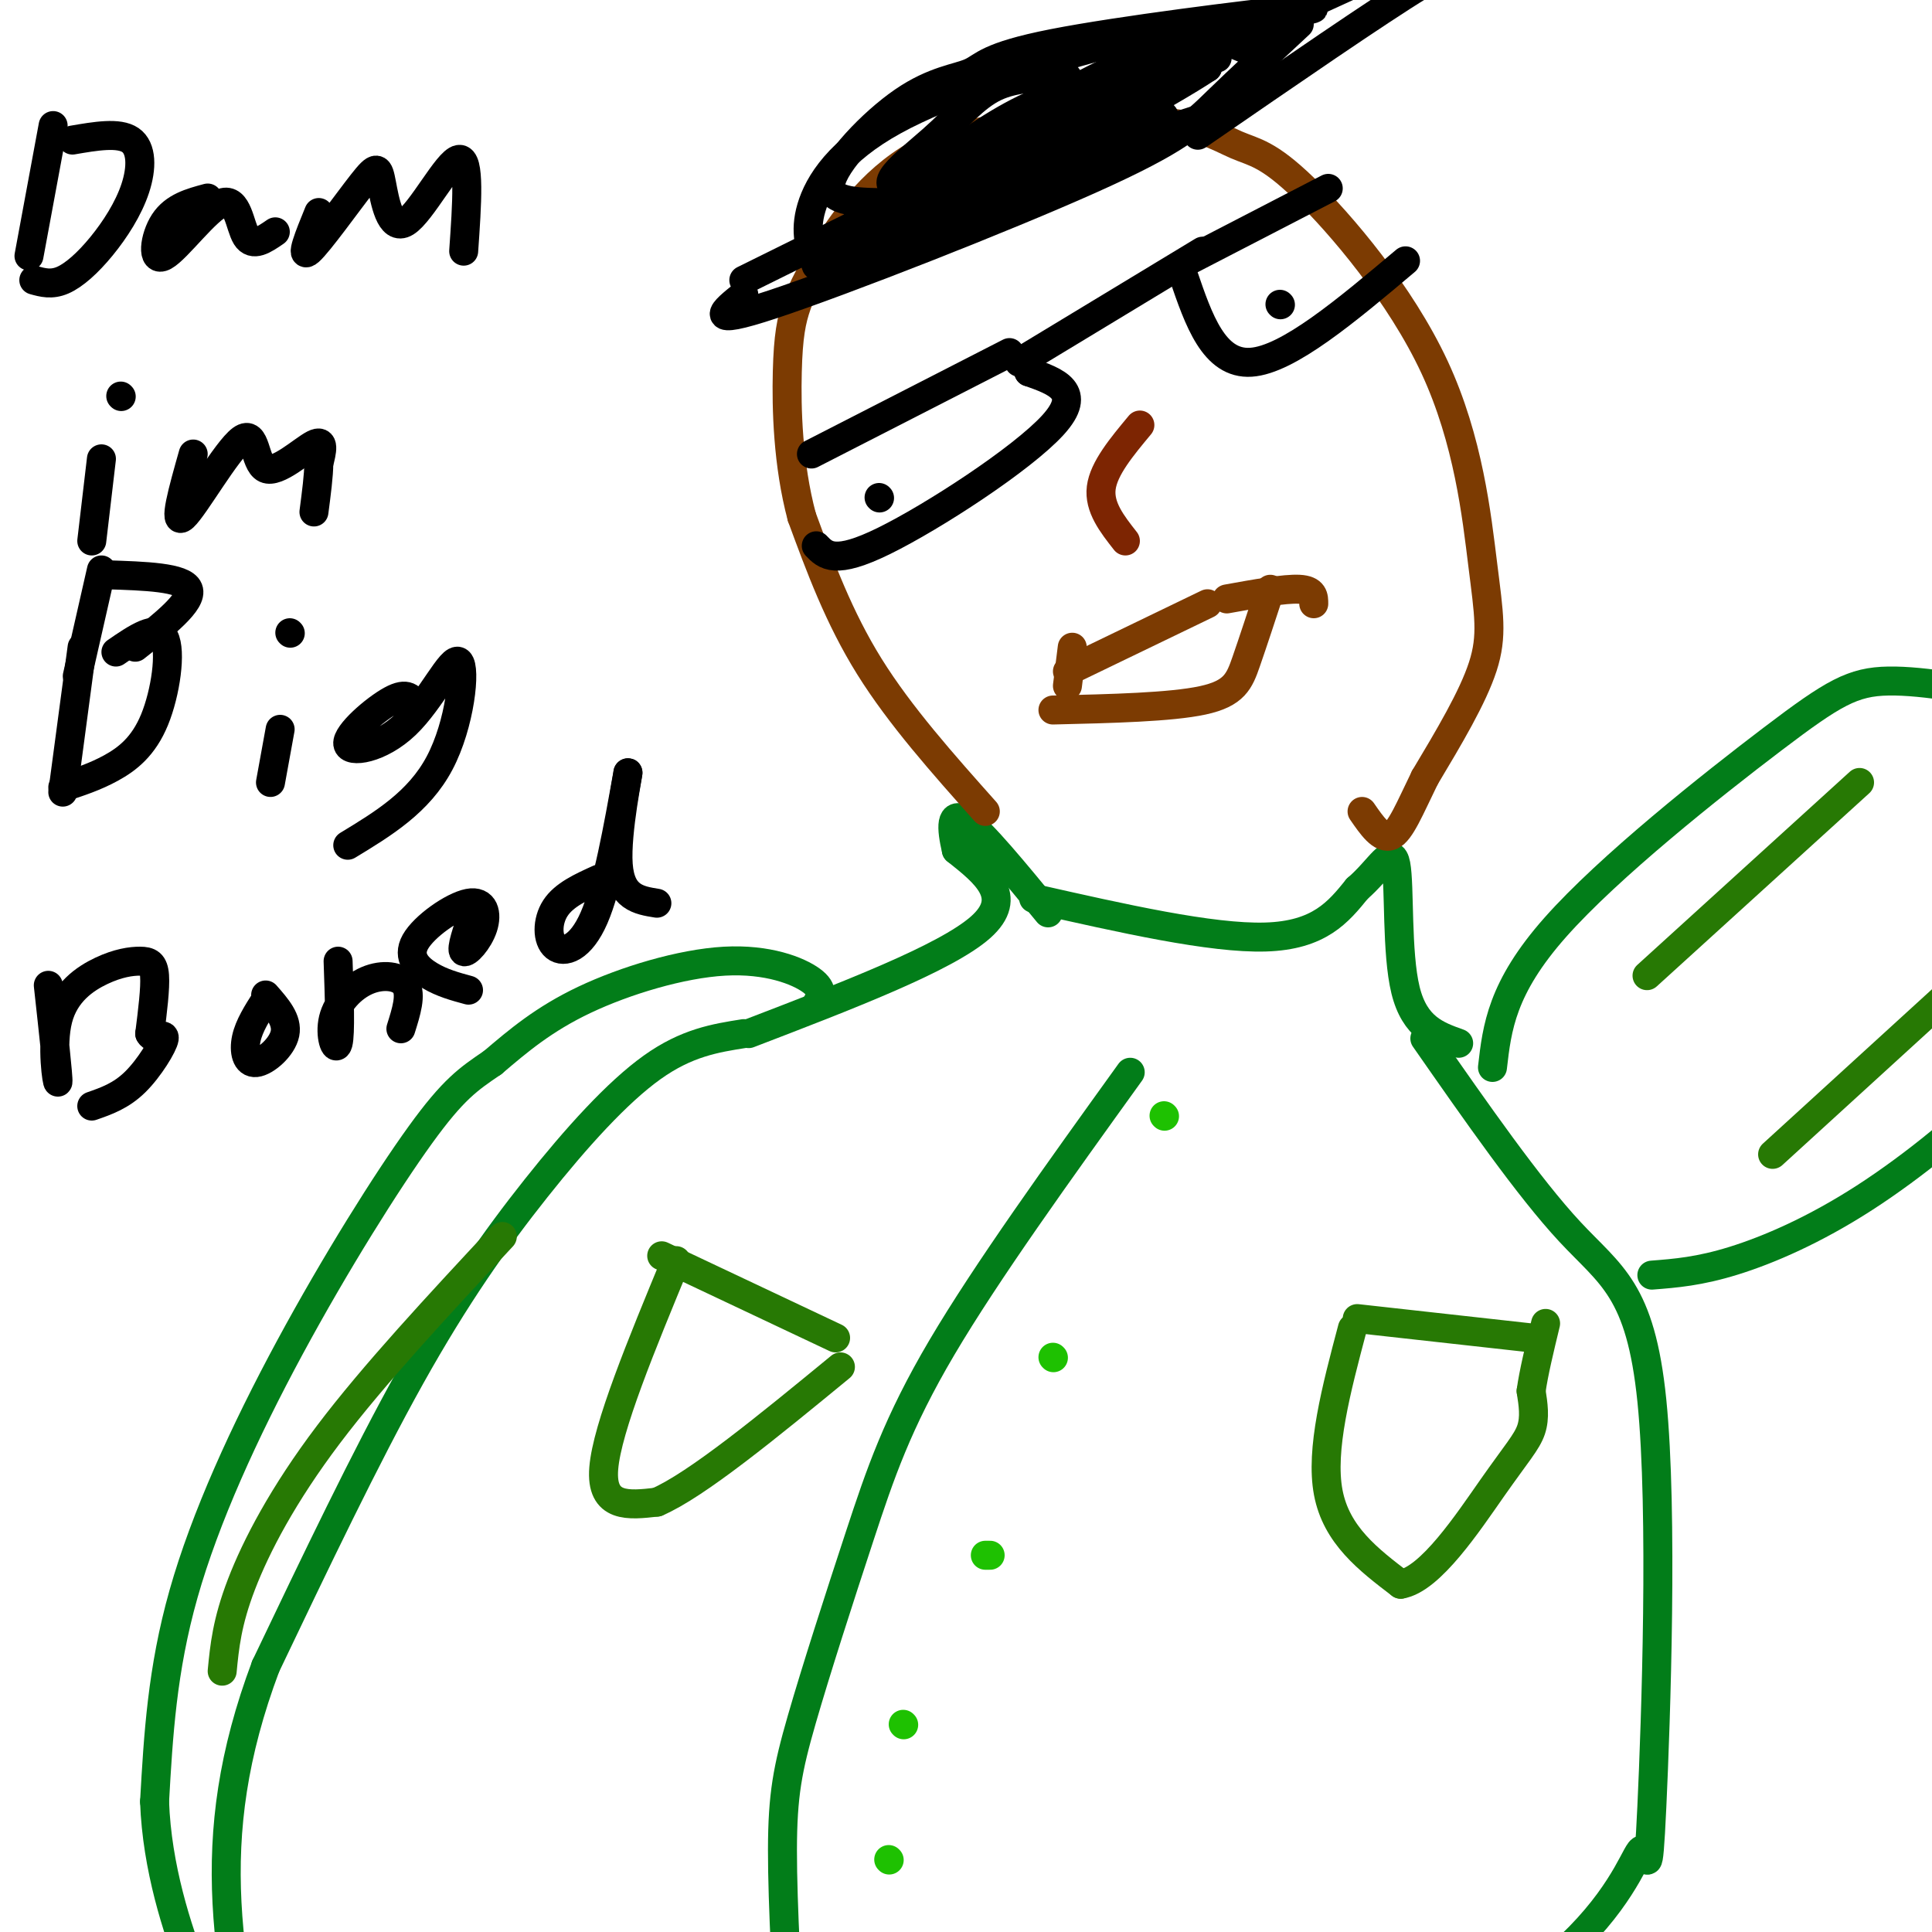 <svg viewBox='0 0 400 400' version='1.1' xmlns='http://www.w3.org/2000/svg' xmlns:xlink='http://www.w3.org/1999/xlink'><g fill='none' stroke='#027D19' stroke-width='6' stroke-linecap='round' stroke-linejoin='round'><path d='M404,240c0.000,0.000 0.100,0.100 0.1,0.1'/><path d='M154,214c-5.911,0.935 -11.821,1.869 -19,7c-7.179,5.131 -15.625,14.458 -24,25c-8.375,10.542 -16.679,22.298 -26,39c-9.321,16.702 -19.661,38.351 -30,60'/><path d='M55,345c-6.800,18.133 -8.800,33.467 -8,49c0.800,15.533 4.400,31.267 8,47'/><path d='M295,215c10.762,15.441 21.525,30.883 30,40c8.475,9.117 14.663,11.910 17,35c2.337,23.090 0.822,66.478 0,84c-0.822,17.522 -0.952,9.179 -2,9c-1.048,-0.179 -3.014,7.806 -13,18c-9.986,10.194 -27.993,22.597 -46,35'/><path d='M234,222c-14.887,20.684 -29.774,41.368 -39,57c-9.226,15.632 -12.793,26.211 -17,39c-4.207,12.789 -9.056,27.789 -12,38c-2.944,10.211 -3.984,15.632 -4,27c-0.016,11.368 0.992,28.684 2,46'/></g>
<g fill='none' stroke='#1EC101' stroke-width='6' stroke-linecap='round' stroke-linejoin='round'><path d='M184,385c0.000,0.000 0.100,0.100 0.1,0.1'/><path d='M187,357c0.000,0.000 0.100,0.100 0.1,0.1'/><path d='M205,322c0.000,0.000 -1.000,0.000 -1,0'/><path d='M218,281c0.000,0.000 0.100,0.100 0.1,0.1'/><path d='M241,231c0.000,0.000 0.100,0.100 0.1,0.1'/></g>
<g fill='none' stroke='#027D19' stroke-width='6' stroke-linecap='round' stroke-linejoin='round'><path d='M155,214c20.417,-7.833 40.833,-15.667 48,-22c7.167,-6.333 1.083,-11.167 -5,-16'/><path d='M198,176c-1.089,-4.667 -1.311,-8.333 2,-6c3.311,2.333 10.156,10.667 17,19'/><path d='M214,186c18.417,4.167 36.833,8.333 48,8c11.167,-0.333 15.083,-5.167 19,-10'/><path d='M281,184c4.762,-4.095 7.167,-9.333 8,-5c0.833,4.333 0.095,18.238 2,26c1.905,7.762 6.452,9.381 11,11'/><path d='M169,208c0.863,-1.500 1.726,-3.000 -1,-5c-2.726,-2.000 -9.042,-4.500 -18,-4c-8.958,0.500 -20.560,4.000 -29,8c-8.440,4.000 -13.720,8.500 -19,13'/><path d='M102,220c-5.032,3.418 -8.112,5.463 -15,15c-6.888,9.537 -17.585,26.568 -27,44c-9.415,17.432 -17.547,35.266 -22,51c-4.453,15.734 -5.226,29.367 -6,43'/><path d='M32,373c0.489,13.711 4.711,26.489 8,35c3.289,8.511 5.644,12.756 8,17'/><path d='M309,221c0.946,-8.226 1.893,-16.452 13,-29c11.107,-12.548 32.375,-29.417 45,-39c12.625,-9.583 16.607,-11.881 24,-12c7.393,-0.119 18.196,1.940 29,4'/><path d='M420,145c4.833,0.667 2.417,0.333 0,0'/><path d='M342,264c4.905,-0.381 9.810,-0.762 17,-3c7.190,-2.238 16.667,-6.333 27,-13c10.333,-6.667 21.524,-15.905 27,-22c5.476,-6.095 5.238,-9.048 5,-12'/></g>
<g fill='none' stroke='#7C3B02' stroke-width='6' stroke-linecap='round' stroke-linejoin='round'><path d='M204,168c-8.833,-9.917 -17.667,-19.833 -24,-30c-6.333,-10.167 -10.167,-20.583 -14,-31'/><path d='M166,107c-2.910,-10.871 -3.186,-22.548 -3,-30c0.186,-7.452 0.833,-10.678 2,-14c1.167,-3.322 2.853,-6.741 7,-13c4.147,-6.259 10.756,-15.360 22,-20c11.244,-4.640 27.122,-4.820 43,-5'/><path d='M237,25c10.504,0.255 15.265,3.392 19,5c3.735,1.608 6.446,1.688 14,9c7.554,7.312 19.953,21.857 27,37c7.047,15.143 8.744,30.885 10,41c1.256,10.115 2.073,14.604 0,21c-2.073,6.396 -7.037,14.698 -12,23'/><path d='M295,161c-3.156,6.467 -5.044,11.133 -7,12c-1.956,0.867 -3.978,-2.067 -6,-5'/><path d='M221,139c0.000,0.000 29.000,-14.000 29,-14'/><path d='M218,147c12.200,-0.289 24.400,-0.578 31,-2c6.600,-1.422 7.600,-3.978 9,-8c1.400,-4.022 3.200,-9.511 5,-15'/><path d='M254,124c6.000,-1.083 12.000,-2.167 15,-2c3.000,0.167 3.000,1.583 3,3'/><path d='M222,134c0.000,0.000 -1.000,8.000 -1,8'/></g>
<g fill='none' stroke='#000000' stroke-width='6' stroke-linecap='round' stroke-linejoin='round'><path d='M168,94c0.000,0.000 41.000,-21.000 41,-21'/><path d='M169,113c1.911,2.000 3.822,4.000 14,-1c10.178,-5.000 28.622,-17.000 35,-24c6.378,-7.000 0.689,-9.000 -5,-11'/><path d='M213,77c-0.833,-1.833 -0.417,-0.917 0,0'/><path d='M211,75c0.000,0.000 38.000,-23.000 38,-23'/><path d='M245,57c3.167,9.250 6.333,18.500 14,18c7.667,-0.500 19.833,-10.750 32,-21'/><path d='M246,54c0.000,0.000 29.000,-15.000 29,-15'/><path d='M182,103c0.000,0.000 0.100,0.100 0.1,0.1'/><path d='M265,63c0.000,0.000 0.100,0.100 0.1,0.1'/><path d='M154,61c-4.256,3.405 -8.512,6.810 6,2c14.512,-4.810 47.792,-17.833 66,-26c18.208,-8.167 21.345,-11.476 26,-16c4.655,-4.524 10.827,-10.262 17,-16'/><path d='M169,55c-1.255,-3.456 -2.510,-6.912 -1,-12c1.510,-5.088 5.786,-11.807 17,-18c11.214,-6.193 29.365,-11.860 41,-15c11.635,-3.140 16.753,-3.754 20,-3c3.247,0.754 4.624,2.877 6,5'/><path d='M173,52c14.990,-8.361 29.980,-16.722 43,-22c13.020,-5.278 24.069,-7.475 25,-6c0.931,1.475 -8.258,6.620 -25,14c-16.742,7.380 -41.039,16.994 -45,16c-3.961,-0.994 12.412,-12.596 23,-20c10.588,-7.404 15.389,-10.609 24,-14c8.611,-3.391 21.032,-6.969 27,-8c5.968,-1.031 5.484,0.484 5,2'/><path d='M250,14c-7.815,5.219 -29.853,17.265 -43,23c-13.147,5.735 -17.402,5.157 -23,5c-5.598,-0.157 -12.539,0.106 -12,-4c0.539,-4.106 8.559,-12.581 15,-17c6.441,-4.419 11.304,-4.782 14,-6c2.696,-1.218 3.226,-3.289 17,-6c13.774,-2.711 40.793,-6.060 50,-7c9.207,-0.940 0.604,0.530 -8,2'/><path d='M248,28c18.750,-12.917 37.500,-25.833 46,-31c8.500,-5.167 6.750,-2.583 5,0'/><path d='M194,34c16.890,-9.402 33.779,-18.804 44,-23c10.221,-4.196 13.772,-3.185 17,-2c3.228,1.185 6.133,2.544 7,4c0.867,1.456 -0.305,3.007 -2,5c-1.695,1.993 -3.913,4.426 -16,8c-12.087,3.574 -34.044,8.287 -56,13'/><path d='M188,39c-8.131,0.381 -0.458,-5.167 5,-10c5.458,-4.833 8.702,-8.952 13,-11c4.298,-2.048 9.649,-2.024 15,-2'/><path d='M154,58c52.833,-26.167 105.667,-52.333 130,-63c24.333,-10.667 20.167,-5.833 16,-1'/><path d='M300,-6c2.667,-0.167 1.333,-0.083 0,0'/><path d='M11,26c0.000,0.000 -5.000,27.000 -5,27'/><path d='M15,29c4.801,-0.825 9.601,-1.649 12,0c2.399,1.649 2.396,5.772 1,10c-1.396,4.228 -4.183,8.561 -7,12c-2.817,3.439 -5.662,5.982 -8,7c-2.338,1.018 -4.169,0.509 -6,0'/><path d='M43,41c-3.470,0.930 -6.941,1.860 -9,5c-2.059,3.140 -2.707,8.491 0,7c2.707,-1.491 8.767,-9.825 12,-11c3.233,-1.175 3.638,4.807 5,7c1.362,2.193 3.681,0.596 6,-1'/><path d='M66,44c-1.987,4.866 -3.974,9.732 -2,8c1.974,-1.732 7.910,-10.061 11,-14c3.090,-3.939 3.333,-3.489 4,0c0.667,3.489 1.756,10.016 5,8c3.244,-2.016 8.641,-12.576 11,-13c2.359,-0.424 1.679,9.288 1,19'/><path d='M21,95c0.000,0.000 -2.000,17.000 -2,17'/><path d='M25,82c0.000,0.000 0.100,0.100 0.1,0.1'/><path d='M40,94c-2.131,7.534 -4.262,15.069 -2,13c2.262,-2.069 8.915,-13.740 12,-16c3.085,-2.260 2.600,4.892 5,6c2.400,1.108 7.686,-3.826 10,-5c2.314,-1.174 1.657,1.413 1,4'/><path d='M66,96c0.000,2.333 -0.500,6.167 -1,10'/><path d='M17,134c0.000,0.000 -4.000,30.000 -4,30'/><path d='M24,135c4.244,-2.917 8.488,-5.833 10,-3c1.512,2.833 0.292,11.417 -2,17c-2.292,5.583 -5.655,8.167 -9,10c-3.345,1.833 -6.673,2.917 -10,4'/><path d='M58,151c0.000,0.000 -2.000,11.000 -2,11'/><path d='M60,131c0.000,0.000 0.100,0.100 0.1,0.1'/><path d='M21,118c0.000,0.000 -5.000,22.000 -5,22'/><path d='M22,119c8.000,0.250 16.000,0.500 17,3c1.000,2.500 -5.000,7.250 -11,12'/><path d='M86,146c-0.820,-1.420 -1.639,-2.840 -5,-1c-3.361,1.840 -9.262,6.941 -9,9c0.262,2.059 6.689,1.078 12,-4c5.311,-5.078 9.507,-14.252 11,-13c1.493,1.252 0.284,12.929 -4,21c-4.284,8.071 -11.642,12.535 -19,17'/><path d='M10,204c1.060,9.639 2.121,19.279 2,20c-0.121,0.721 -1.422,-7.475 0,-13c1.422,-5.525 5.567,-8.378 9,-10c3.433,-1.622 6.155,-2.014 8,-2c1.845,0.014 2.813,0.432 3,3c0.187,2.568 -0.406,7.284 -1,12'/><path d='M31,214c0.774,1.607 3.208,-0.375 3,1c-0.208,1.375 -3.060,6.107 -6,9c-2.940,2.893 -5.970,3.946 -9,5'/><path d='M55,207c-1.714,2.685 -3.429,5.369 -4,8c-0.571,2.631 -0.000,5.208 2,5c2.000,-0.208 5.429,-3.202 6,-6c0.571,-2.798 -1.714,-5.399 -4,-8'/><path d='M70,199c0.260,7.515 0.520,15.030 0,17c-0.520,1.970 -1.820,-1.606 -1,-5c0.820,-3.394 3.759,-6.606 7,-8c3.241,-1.394 6.783,-0.970 8,1c1.217,1.970 0.108,5.485 -1,9'/><path d='M98,189c-1.297,3.744 -2.594,7.489 -2,8c0.594,0.511 3.079,-2.211 4,-5c0.921,-2.789 0.278,-5.644 -3,-5c-3.278,0.644 -9.190,4.789 -11,8c-1.810,3.211 0.483,5.489 3,7c2.517,1.511 5.259,2.256 8,3'/><path d='M124,182c-3.607,1.631 -7.214,3.262 -9,6c-1.786,2.738 -1.750,6.583 0,8c1.750,1.417 5.214,0.405 8,-6c2.786,-6.405 4.893,-18.202 7,-30'/><path d='M130,160c0.289,-0.800 -2.489,12.200 -2,19c0.489,6.800 4.244,7.400 8,8'/></g>
<g fill='none' stroke='#7D2502' stroke-width='6' stroke-linecap='round' stroke-linejoin='round'><path d='M236,88c-3.750,4.500 -7.500,9.000 -8,13c-0.500,4.000 2.250,7.500 5,11'/></g>
<g fill='none' stroke='#277904' stroke-width='6' stroke-linecap='round' stroke-linejoin='round'><path d='M341,202c0.000,0.000 44.000,-40.000 44,-40'/><path d='M367,239c0.000,0.000 46.000,-42.000 46,-42'/><path d='M281,273c0.000,0.000 36.000,4.000 36,4'/><path d='M280,275c-3.333,12.583 -6.667,25.167 -5,34c1.667,8.833 8.333,13.917 15,19'/><path d='M290,328c6.143,-0.964 14.000,-12.875 19,-20c5.000,-7.125 7.143,-9.464 8,-12c0.857,-2.536 0.429,-5.268 0,-8'/><path d='M317,288c0.500,-3.667 1.750,-8.833 3,-14'/><path d='M137,260c0.000,0.000 36.000,17.000 36,17'/><path d='M140,261c-7.167,17.333 -14.333,34.667 -15,43c-0.667,8.333 5.167,7.667 11,7'/><path d='M136,311c8.167,-3.500 23.083,-15.750 38,-28'/><path d='M46,346c0.489,-5.067 0.978,-10.133 4,-18c3.022,-7.867 8.578,-18.533 18,-31c9.422,-12.467 22.711,-26.733 36,-41'/></g>
</svg>